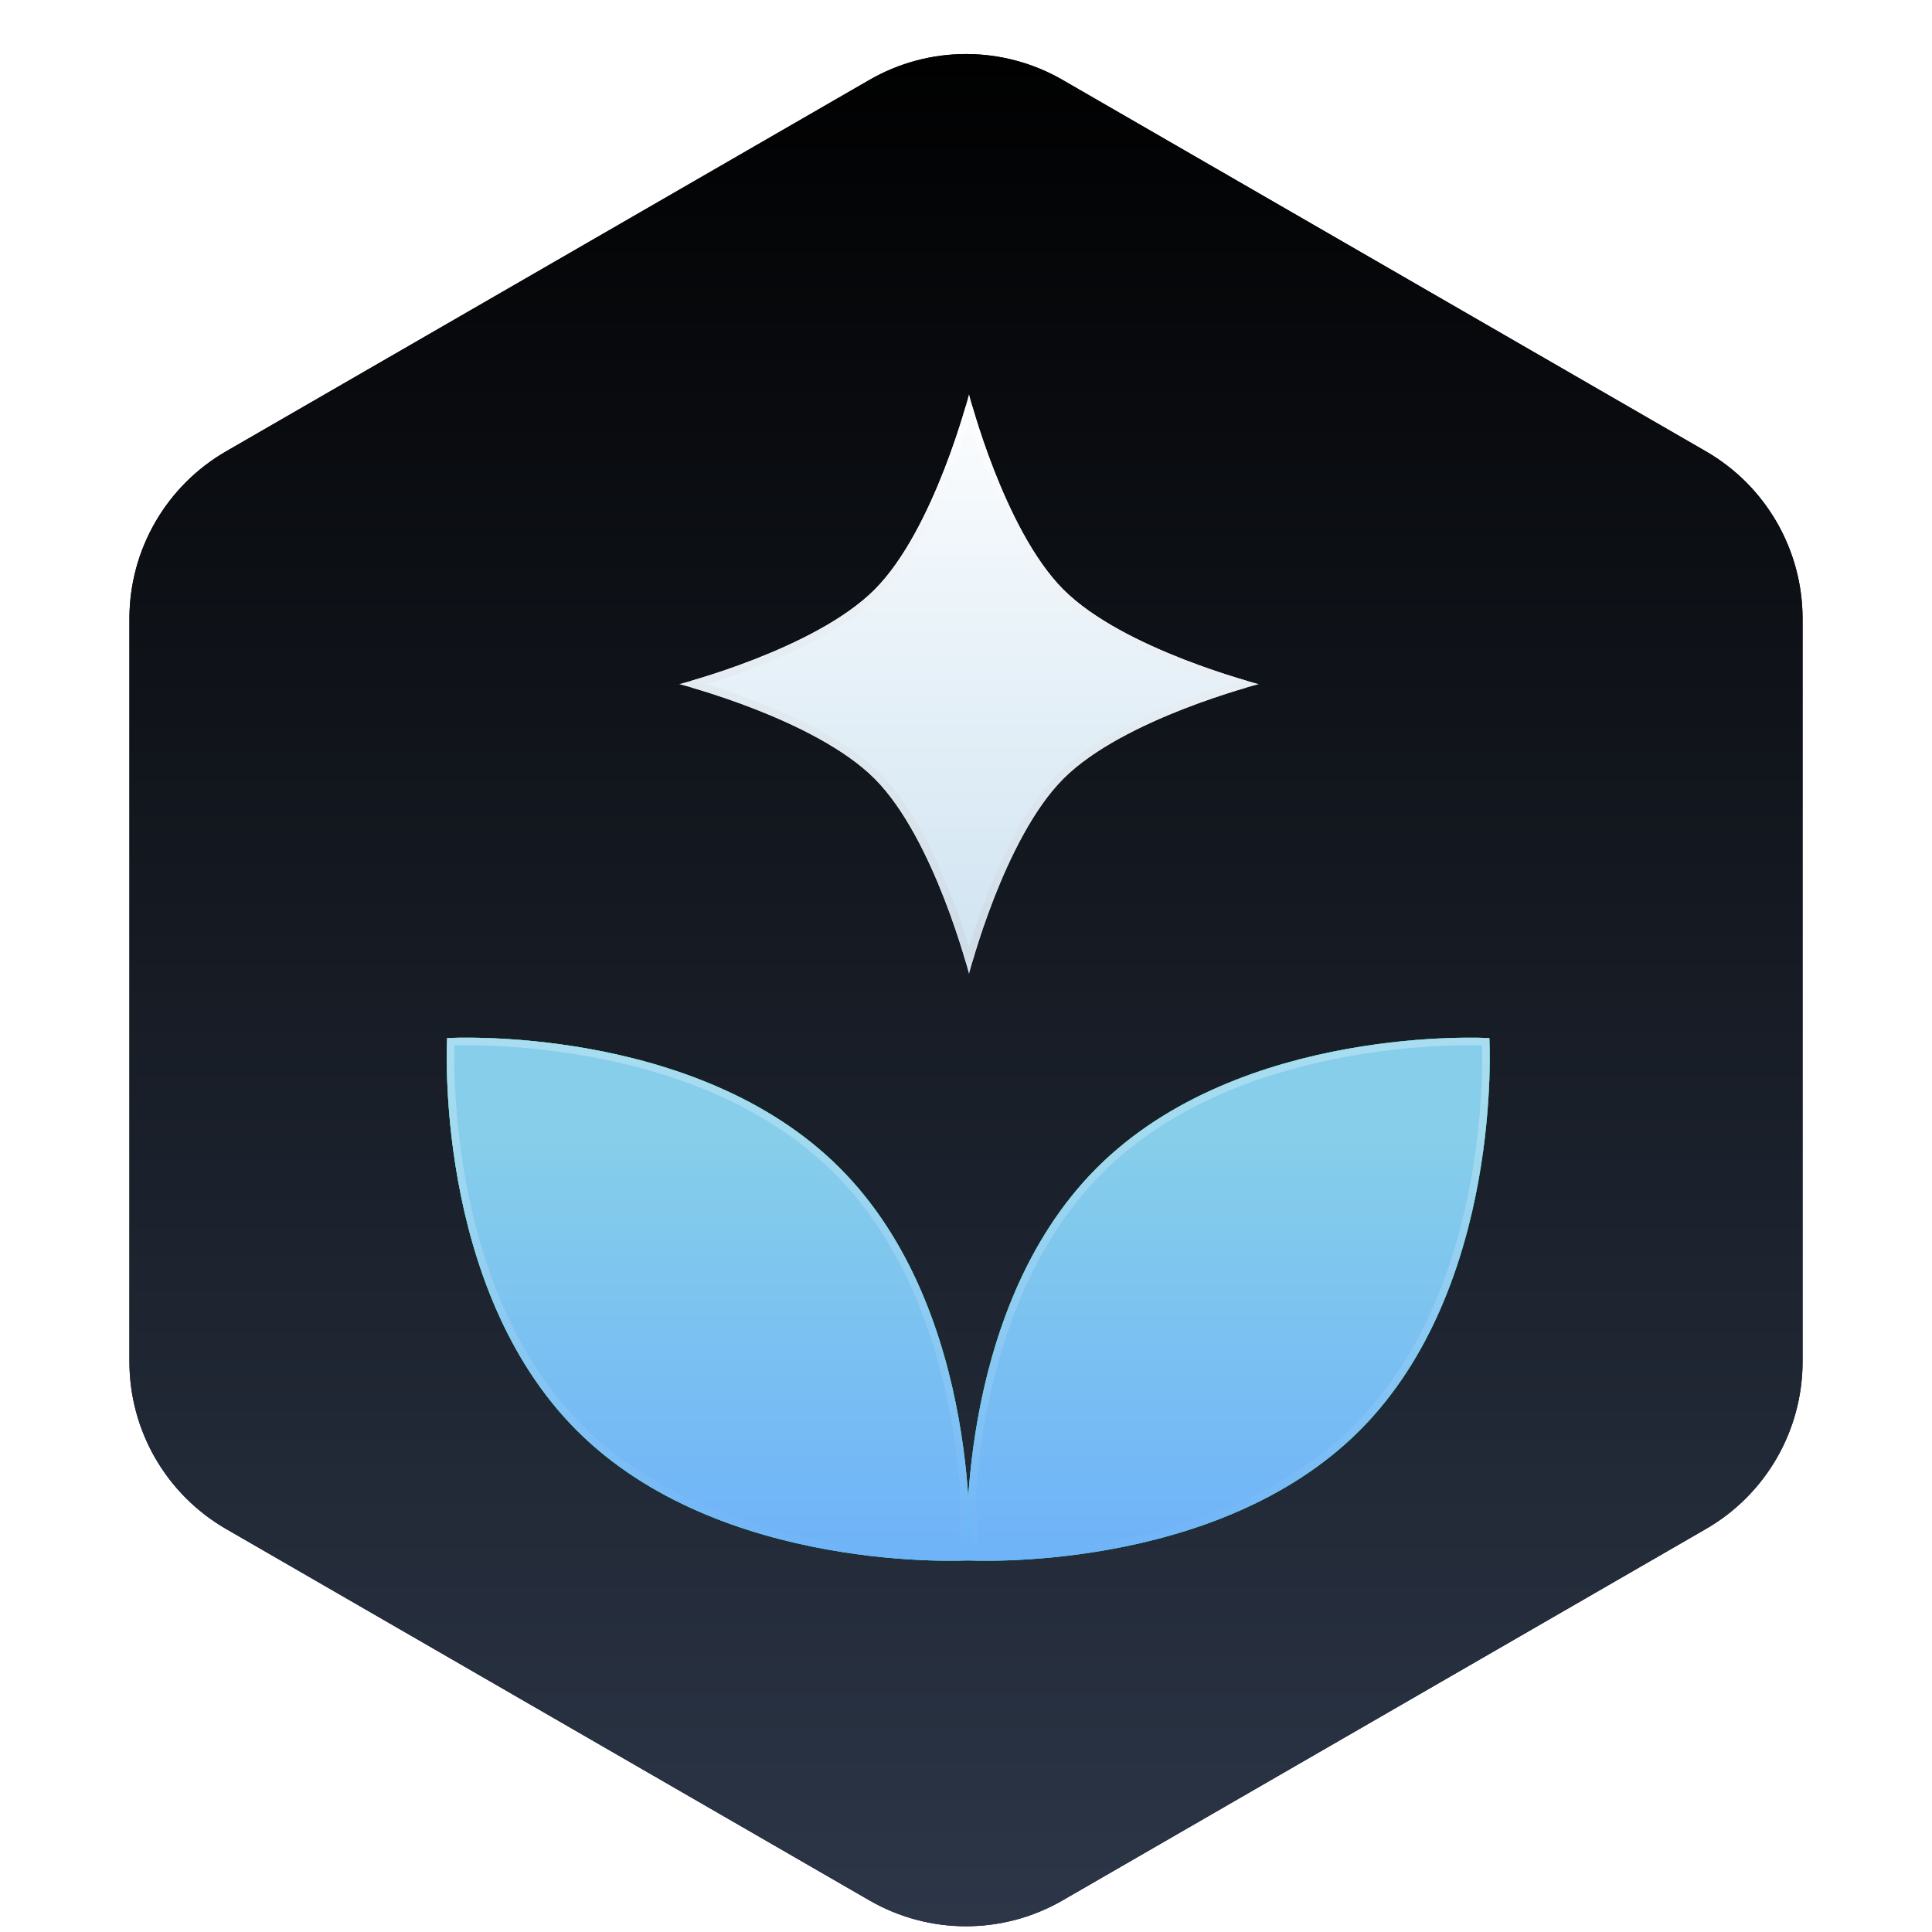 <svg width="256" height="256" viewBox="0 0 256 256" fill="none" xmlns="http://www.w3.org/2000/svg">
<g filter="url(#filter0_i_76_39)">
<path d="M115.2 7.39C123.121 2.817 132.879 2.817 140.8 7.39L226.051 56.61C233.972 61.183 238.851 69.634 238.851 78.78V177.22C238.851 186.366 233.972 194.817 226.051 199.39L140.8 248.61C132.879 253.183 123.121 253.183 115.2 248.61L29.949 199.39C22.028 194.817 17.149 186.366 17.149 177.22V78.78C17.149 69.634 22.028 61.183 29.949 56.61L115.2 7.39Z" fill="url(#paint0_radial_76_39)"/>
<path d="M115.2 7.39C123.121 2.817 132.879 2.817 140.8 7.39L226.051 56.61C233.972 61.183 238.851 69.634 238.851 78.78V177.22C238.851 186.366 233.972 194.817 226.051 199.39L140.8 248.61C132.879 253.183 123.121 253.183 115.2 248.61L29.949 199.39C22.028 194.817 17.149 186.366 17.149 177.22V78.78C17.149 69.634 22.028 61.183 29.949 56.61L115.2 7.39Z" fill="url(#paint1_linear_76_39)"/>
</g>
<g filter="url(#filter1_dd_76_39)">
<path d="M180.151 175.077C161.041 194.186 128.146 192.274 128.146 192.274C128.146 192.274 126.233 159.378 145.343 140.269C164.452 121.159 197.347 123.072 197.347 123.072C197.347 123.072 199.26 155.967 180.151 175.077Z" fill="url(#paint2_radial_76_39)"/>
<path d="M180.151 175.077C161.041 194.186 128.146 192.274 128.146 192.274C128.146 192.274 126.233 159.378 145.343 140.269C164.452 121.159 197.347 123.072 197.347 123.072C197.347 123.072 199.26 155.967 180.151 175.077Z" fill="url(#paint3_linear_76_39)"/>
<path d="M180.151 175.077C161.041 194.186 128.146 192.274 128.146 192.274C128.146 192.274 126.233 159.378 145.343 140.269C164.452 121.159 197.347 123.072 197.347 123.072C197.347 123.072 199.26 155.967 180.151 175.077Z" fill="url(#paint4_linear_76_39)"/>
<path d="M76.446 175.077C95.556 194.186 128.451 192.274 128.451 192.274C128.451 192.274 130.364 159.378 111.254 140.269C92.145 121.159 59.25 123.072 59.25 123.072C59.25 123.072 57.337 155.967 76.446 175.077Z" fill="url(#paint5_radial_76_39)"/>
<path d="M76.446 175.077C95.556 194.186 128.451 192.274 128.451 192.274C128.451 192.274 130.364 159.378 111.254 140.269C92.145 121.159 59.25 123.072 59.25 123.072C59.25 123.072 57.337 155.967 76.446 175.077Z" fill="url(#paint6_linear_76_39)"/>
<path d="M76.446 175.077C95.556 194.186 128.451 192.274 128.451 192.274C128.451 192.274 130.364 159.378 111.254 140.269C92.145 121.159 59.25 123.072 59.25 123.072C59.25 123.072 57.337 155.967 76.446 175.077Z" fill="url(#paint7_linear_76_39)"/>
<path d="M127.601 190.831C127.608 191.236 127.617 191.563 127.625 191.805C127.443 191.81 127.232 191.815 126.992 191.818C126.063 191.833 124.712 191.833 123.03 191.774C119.666 191.656 114.981 191.299 109.703 190.349C99.136 188.447 86.251 184.174 76.8 174.723C67.349 165.272 63.076 152.387 61.174 141.819C60.224 136.542 59.868 131.857 59.749 128.493C59.69 126.811 59.69 125.46 59.705 124.53C59.711 124.118 59.721 123.789 59.729 123.551C59.967 123.543 60.296 123.533 60.709 123.527C61.638 123.512 62.989 123.512 64.671 123.571C68.035 123.69 72.72 124.046 77.997 124.996C88.564 126.898 101.45 131.171 110.901 140.622C120.352 150.073 124.624 162.959 126.527 173.526C127.221 177.383 127.598 180.924 127.797 183.864C127.726 184.932 127.678 185.921 127.646 186.817C127.586 188.518 127.586 189.886 127.601 190.831ZM128.972 191.805C128.98 191.563 128.989 191.236 128.996 190.831C129.011 189.886 129.011 188.518 128.951 186.817C128.919 185.921 128.871 184.932 128.8 183.864C128.999 180.924 129.376 177.383 130.07 173.526C131.973 162.959 136.245 150.073 145.696 140.622C155.147 131.171 168.032 126.898 178.6 124.996C183.877 124.046 188.562 123.69 191.926 123.571C193.608 123.512 194.959 123.512 195.888 123.527C196.301 123.533 196.63 123.543 196.868 123.551C196.876 123.789 196.886 124.118 196.892 124.53C196.907 125.46 196.907 126.811 196.848 128.493C196.729 131.857 196.373 136.542 195.423 141.819C193.521 152.387 189.248 165.272 179.797 174.723C170.346 184.174 157.461 188.447 146.894 190.349C141.616 191.299 136.931 191.656 133.567 191.774C131.885 191.833 130.534 191.833 129.605 191.818C129.365 191.815 129.154 191.81 128.972 191.805Z" stroke="url(#paint8_linear_76_39)" stroke-opacity="0.5"/>
</g>
<g filter="url(#filter2_ddi_76_39)">
<path d="M128.4 51C128.4 51 132.977 68.944 140.916 76.884C148.856 84.823 166.8 89.4 166.8 89.4C166.8 89.4 148.856 93.977 140.916 101.916C132.977 109.856 128.4 127.8 128.4 127.8C128.4 127.8 123.823 109.856 115.884 101.916C107.944 93.977 90 89.4 90 89.4C90 89.4 107.944 84.823 115.884 76.884C123.823 68.944 128.4 51 128.4 51Z" fill="url(#paint9_linear_76_39)"/>
<path d="M164.934 89.4C164.577 89.504 164.172 89.624 163.726 89.761C161.911 90.317 159.407 91.141 156.654 92.215C151.166 94.355 144.611 97.515 140.563 101.563C136.515 105.611 133.355 112.166 131.215 117.654C130.141 120.407 129.317 122.911 128.761 124.726C128.624 125.172 128.504 125.577 128.4 125.934C128.296 125.577 128.176 125.172 128.039 124.726C127.483 122.911 126.659 120.407 125.585 117.654C123.445 112.166 120.285 105.611 116.237 101.563C112.189 97.515 105.634 94.355 100.146 92.215C97.393 91.141 94.889 90.317 93.074 89.761C92.628 89.624 92.223 89.504 91.867 89.4C92.223 89.296 92.628 89.175 93.074 89.039C94.889 88.483 97.393 87.659 100.146 86.585C105.634 84.445 112.189 81.285 116.237 77.237C120.285 73.189 123.445 66.634 125.585 61.146C126.659 58.393 127.483 55.889 128.039 54.074C128.176 53.628 128.296 53.223 128.4 52.867C128.504 53.223 128.624 53.628 128.761 54.074C129.317 55.889 130.141 58.393 131.215 61.146C133.355 66.634 136.515 73.189 140.563 77.237C144.611 81.285 151.166 84.445 156.654 86.585C159.407 87.659 161.911 88.483 163.726 89.039C164.172 89.175 164.577 89.296 164.934 89.4Z" stroke="url(#paint10_linear_76_39)" stroke-linejoin="round"/>
</g>
<defs>
<filter id="filter0_i_76_39" x="17.149" y="3.96" width="221.703" height="251.279" filterUnits="userSpaceOnUse" color-interpolation-filters="sRGB">
<feFlood flood-opacity="0" result="BackgroundImageFix"/>
<feBlend mode="normal" in="SourceGraphic" in2="BackgroundImageFix" result="shape"/>
<feColorMatrix in="SourceAlpha" type="matrix" values="0 0 0 0 0 0 0 0 0 0 0 0 0 0 0 0 0 0 127 0" result="hardAlpha"/>
<feOffset dy="3.2"/>
<feGaussianBlur stdDeviation="8"/>
<feComposite in2="hardAlpha" operator="arithmetic" k2="-1" k3="1"/>
<feColorMatrix type="matrix" values="0 0 0 0 0 0 0 0 0 0 0 0 0 0 0 0 0 0 1 0"/>
<feBlend mode="normal" in2="shape" result="effect1_innerShadow_76_39"/>
</filter>
<filter id="filter1_dd_76_39" x="48.338" y="123.018" width="159.921" height="91.025" filterUnits="userSpaceOnUse" color-interpolation-filters="sRGB">
<feFlood flood-opacity="0" result="BackgroundImageFix"/>
<feColorMatrix in="SourceAlpha" type="matrix" values="0 0 0 0 0 0 0 0 0 0 0 0 0 0 0 0 0 0 127 0" result="hardAlpha"/>
<feMorphology radius="1.81" operator="erode" in="SourceAlpha" result="effect1_dropShadow_76_39"/>
<feOffset dy="3.62"/>
<feGaussianBlur stdDeviation="2.715"/>
<feColorMatrix type="matrix" values="0 0 0 0 0.063 0 0 0 0 0.094 0 0 0 0 0.157 0 0 0 0.03 0"/>
<feBlend mode="normal" in2="BackgroundImageFix" result="effect1_dropShadow_76_39"/>
<feColorMatrix in="SourceAlpha" type="matrix" values="0 0 0 0 0 0 0 0 0 0 0 0 0 0 0 0 0 0 127 0" result="hardAlpha"/>
<feMorphology radius="3.62" operator="erode" in="SourceAlpha" result="effect2_dropShadow_76_39"/>
<feOffset dy="10.859"/>
<feGaussianBlur stdDeviation="7.239"/>
<feColorMatrix type="matrix" values="0 0 0 0 0.063 0 0 0 0 0.094 0 0 0 0 0.157 0 0 0 0.08 0"/>
<feBlend mode="normal" in2="effect1_dropShadow_76_39" result="effect2_dropShadow_76_39"/>
<feBlend mode="normal" in="SourceGraphic" in2="effect2_dropShadow_76_39" result="shape"/>
</filter>
<filter id="filter2_ddi_76_39" x="89" y="50.5" width="78.8" height="78.8" filterUnits="userSpaceOnUse" color-interpolation-filters="sRGB">
<feFlood flood-opacity="0" result="BackgroundImageFix"/>
<feColorMatrix in="SourceAlpha" type="matrix" values="0 0 0 0 0 0 0 0 0 0 0 0 0 0 0 0 0 0 127 0" result="hardAlpha"/>
<feOffset dy="0.25"/>
<feGaussianBlur stdDeviation="0.25"/>
<feColorMatrix type="matrix" values="0 0 0 0 0.063 0 0 0 0 0.094 0 0 0 0 0.157 0 0 0 0.06 0"/>
<feBlend mode="normal" in2="BackgroundImageFix" result="effect1_dropShadow_76_39"/>
<feColorMatrix in="SourceAlpha" type="matrix" values="0 0 0 0 0 0 0 0 0 0 0 0 0 0 0 0 0 0 127 0" result="hardAlpha"/>
<feOffset dy="0.5"/>
<feGaussianBlur stdDeviation="0.5"/>
<feColorMatrix type="matrix" values="0 0 0 0 0.063 0 0 0 0 0.094 0 0 0 0 0.157 0 0 0 0.1 0"/>
<feBlend mode="normal" in2="effect1_dropShadow_76_39" result="effect2_dropShadow_76_39"/>
<feBlend mode="normal" in="SourceGraphic" in2="effect2_dropShadow_76_39" result="shape"/>
<feColorMatrix in="SourceAlpha" type="matrix" values="0 0 0 0 0 0 0 0 0 0 0 0 0 0 0 0 0 0 127 0" result="hardAlpha"/>
<feOffset dy="0.5"/>
<feGaussianBlur stdDeviation="0.625"/>
<feComposite in2="hardAlpha" operator="arithmetic" k2="-1" k3="1"/>
<feColorMatrix type="matrix" values="0 0 0 0 1 0 0 0 0 1 0 0 0 0 1 0 0 0 1 0"/>
<feBlend mode="normal" in2="shape" result="effect3_innerShadow_76_39"/>
</filter>
<radialGradient id="paint0_radial_76_39" cx="0" cy="0" r="1" gradientUnits="userSpaceOnUse" gradientTransform="translate(128 120.4) rotate(-90) scale(133.2 131.493)">
<stop stop-color="#003647"/>
<stop offset="1" stop-color="#0E0D1B"/>
</radialGradient>
<linearGradient id="paint1_linear_76_39" x1="128" y1="0.089" x2="128" y2="255.911" gradientUnits="userSpaceOnUse">
<stop/>
<stop offset="1" stop-color="#2D3749"/>
</linearGradient>
<radialGradient id="paint2_radial_76_39" cx="0" cy="0" r="1" gradientUnits="userSpaceOnUse" gradientTransform="translate(78.866 47.907) rotate(36.922) scale(85.789 101.022)">
<stop stop-color="#FFF500"/>
<stop offset="1" stop-color="#27FFB1" stop-opacity="0.53"/>
</radialGradient>
<linearGradient id="paint3_linear_76_39" x1="102.385" y1="210.764" x2="212.568" y2="103.307" gradientUnits="userSpaceOnUse">
<stop stop-color="#30FFB4"/>
<stop offset="1" stop-color="#00B68A"/>
</linearGradient>
<linearGradient id="paint4_linear_76_39" x1="111.25" y1="136.25" x2="111.25" y2="203.75" gradientUnits="userSpaceOnUse">
<stop stop-color="#86CEEA"/>
<stop offset="1" stop-color="#6AADFC"/>
</linearGradient>
<radialGradient id="paint5_radial_76_39" cx="0" cy="0" r="1" gradientUnits="userSpaceOnUse" gradientTransform="translate(78.866 47.907) rotate(36.922) scale(85.789 101.022)">
<stop stop-color="#FFF500"/>
<stop offset="1" stop-color="#27FFB1" stop-opacity="0.53"/>
</radialGradient>
<linearGradient id="paint6_linear_76_39" x1="102.385" y1="210.764" x2="212.568" y2="103.307" gradientUnits="userSpaceOnUse">
<stop stop-color="#30FFB4"/>
<stop offset="1" stop-color="#00B68A"/>
</linearGradient>
<linearGradient id="paint7_linear_76_39" x1="111.25" y1="136.25" x2="111.25" y2="203.75" gradientUnits="userSpaceOnUse">
<stop stop-color="#86CEEA"/>
<stop offset="1" stop-color="#6AADFC"/>
</linearGradient>
<linearGradient id="paint8_linear_76_39" x1="128.298" y1="72.961" x2="128.298" y2="192.001" gradientUnits="userSpaceOnUse">
<stop stop-color="white"/>
<stop offset="1" stop-color="white" stop-opacity="0"/>
</linearGradient>
<linearGradient id="paint9_linear_76_39" x1="139.053" y1="45.6" x2="139.053" y2="135" gradientUnits="userSpaceOnUse">
<stop stop-color="white"/>
<stop offset="1" stop-color="#CBE1F0"/>
</linearGradient>
<linearGradient id="paint10_linear_76_39" x1="128.4" y1="51" x2="119.621" y2="120.694" gradientUnits="userSpaceOnUse">
<stop stop-color="white"/>
<stop offset="1" stop-color="#D0DDE8"/>
</linearGradient>
</defs>
</svg>
